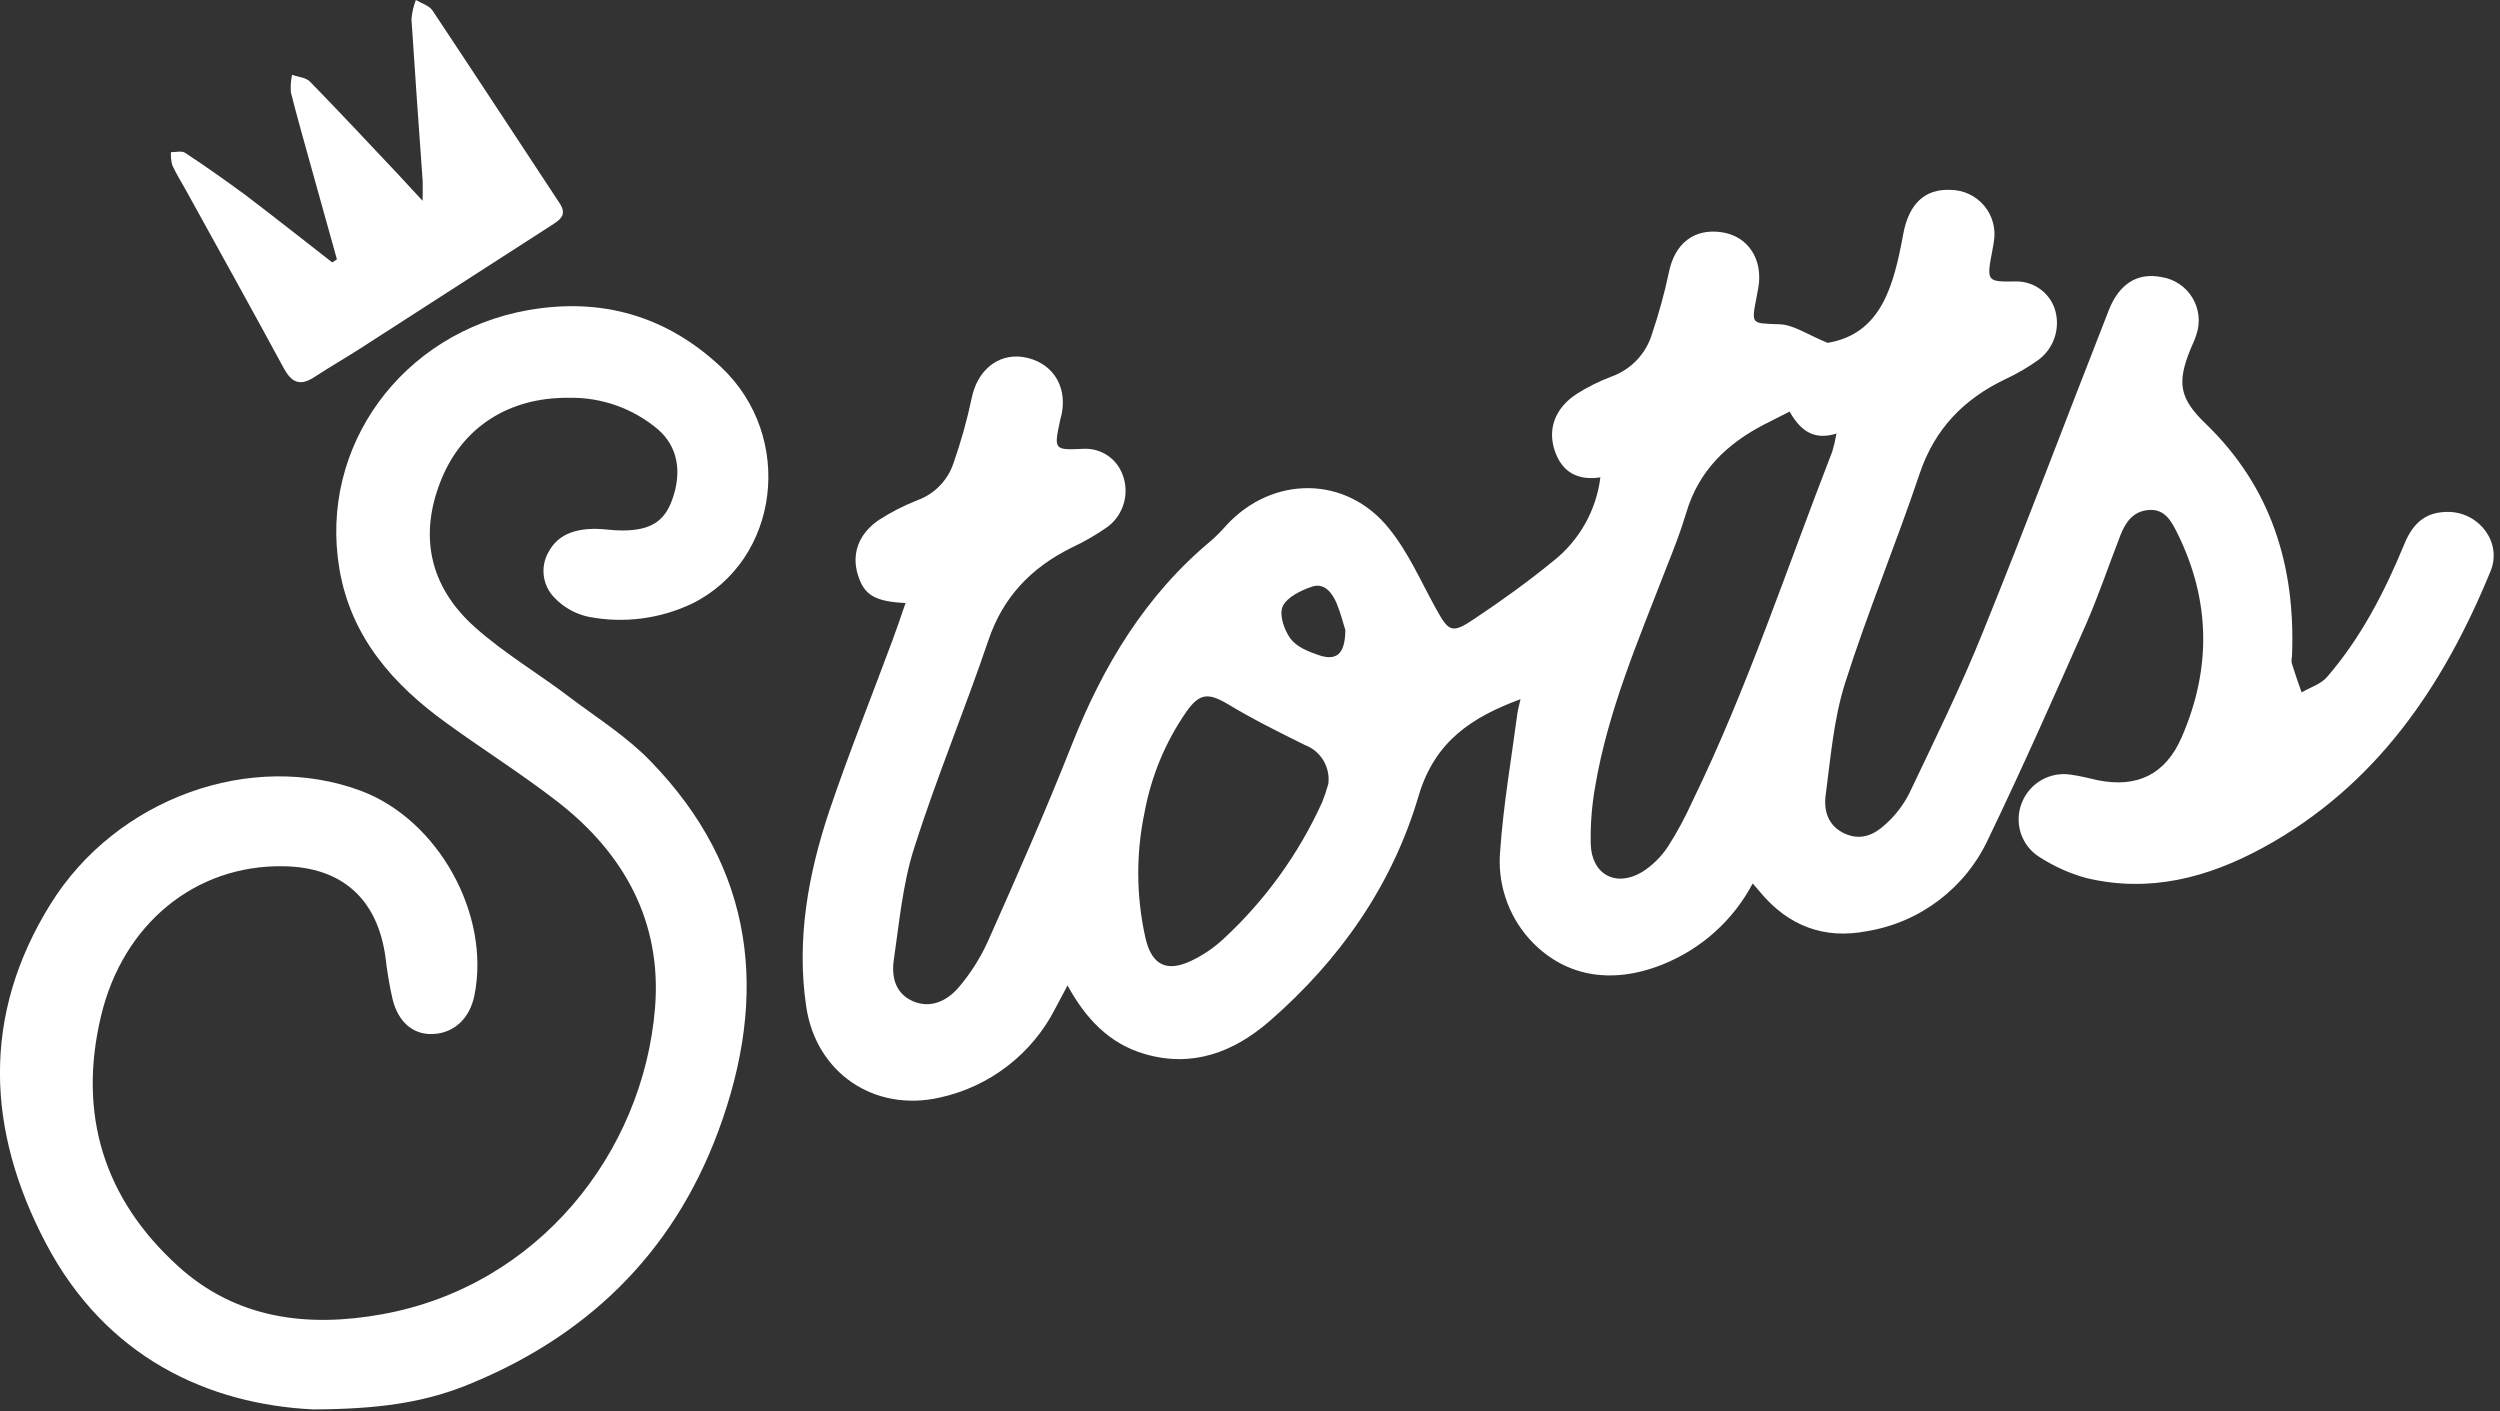 <?xml version="1.0" encoding="UTF-8"?>
<svg width="388px" height="219px" viewBox="0 0 388 219" version="1.1" xmlns="http://www.w3.org/2000/svg" xmlns:xlink="http://www.w3.org/1999/xlink">
    <rect x="0" y="0" width="388" height="219" fill="#333333" stroke="none"/>
    <title>stotts</title>
    <g id="Page-1" stroke="none" stroke-width="1" fill="none" fill-rule="evenodd">
        <g id="stotts" transform="translate(-0.006, 0)" fill="#FFFFFF" fill-rule="nonzero">
            <path d="M140.546,93.59 C135.716,93.35 134.116,92.33 133.146,89.21 C132.176,86.09 133.146,82.94 136.376,80.72 C138.27,79.499 140.28,78.467 142.376,77.64 C144.988,76.696 147.035,74.624 147.946,72 C149.121,68.673 150.077,65.272 150.806,61.82 C151.646,57.57 154.806,54.82 158.806,55.41 C163.156,56.11 165.636,59.71 164.806,64.12 C164.736,64.48 164.626,64.83 164.546,65.18 C163.546,69.87 163.546,69.87 168.296,69.65 C170.927,69.572 173.313,71.182 174.226,73.65 C175.347,76.549 174.423,79.839 171.956,81.73 C170.175,82.987 168.284,84.081 166.306,85 C160.096,88.09 155.706,92.58 153.416,99.34 C149.746,110.17 145.336,120.74 141.876,131.63 C140.106,137.18 139.576,143.15 138.726,148.97 C138.346,151.58 138.936,154.21 141.726,155.4 C144.516,156.59 147.056,155.27 148.796,153.24 C150.674,151.032 152.226,148.567 153.406,145.92 C157.856,135.92 162.296,125.85 166.326,115.65 C171.176,103.37 177.756,92.39 188.036,83.86 C188.847,83.135 189.611,82.36 190.326,81.54 C197.506,73.75 208.966,73.76 215.586,82.03 C218.586,85.73 220.526,90.23 222.846,94.42 C224.846,98.06 225.326,98.42 228.846,96.03 C233.066,93.22 237.196,90.25 241.126,87.03 C245.146,83.833 247.752,79.187 248.386,74.09 C244.856,74.61 242.456,73.28 241.326,70.02 C240.146,66.6 241.326,63.33 244.746,61.11 C246.437,60.048 248.229,59.156 250.096,58.45 C253.149,57.36 255.497,54.878 256.416,51.77 C257.463,48.673 258.328,45.518 259.006,42.32 C259.896,37.82 262.896,35.39 267.256,36.05 C271.326,36.66 273.686,40.3 272.886,44.72 C272.796,45.17 272.726,45.62 272.636,46.06 C271.776,50.47 271.796,50.15 276.236,50.33 C278.406,50.42 280.526,51.94 283.646,53.21 C292.056,51.83 293.946,44.16 295.396,36.29 C296.246,31.73 298.656,29.29 302.706,29.47 C304.734,29.477 306.655,30.38 307.955,31.936 C309.255,33.492 309.8,35.543 309.446,37.54 C309.386,37.98 309.306,38.43 309.216,38.88 C308.296,43.75 308.296,43.75 313.066,43.68 C315.683,43.721 318,45.384 318.876,47.85 C319.857,50.777 318.849,54.003 316.376,55.85 C314.757,57.008 313.033,58.012 311.226,58.85 C304.786,61.94 300.276,66.55 297.936,73.51 C294.266,84.43 289.826,95.09 286.346,106.07 C284.596,111.62 284.116,117.6 283.346,123.43 C283.016,125.86 283.766,128.21 286.276,129.36 C288.786,130.51 290.846,129.57 292.556,128 C294.116,126.626 295.399,124.966 296.336,123.11 C300.266,114.84 304.336,106.6 307.746,98.11 C314.456,81.55 320.746,64.83 327.276,48.18 C328.876,44.08 331.696,42.28 335.386,42.99 C337.408,43.273 339.196,44.449 340.257,46.192 C341.319,47.936 341.543,50.064 340.866,51.99 C340.636,52.77 340.256,53.5 339.946,54.26 C337.846,59.41 338.276,61.86 342.286,65.72 C352.546,75.61 356.286,87.89 355.726,101.79 C355.653,102.145 355.632,102.509 355.666,102.87 C356.146,104.41 356.666,105.93 357.216,107.46 C358.546,106.68 360.216,106.18 361.156,105.08 C366.436,98.97 370.086,91.88 373.156,84.45 C374.616,80.86 376.796,79.37 380.156,79.45 C384.886,79.61 388.336,84.27 386.546,88.63 C379.216,106.52 368.796,121.94 351.316,131.51 C342.686,136.23 333.596,138.62 323.806,136.27 C321.276,135.577 318.866,134.505 316.656,133.09 C313.723,131.337 312.515,127.7 313.816,124.54 C315.049,121.462 318.272,119.671 321.536,120.25 C322.876,120.42 324.196,120.8 325.536,121.08 C331.656,122.33 336.076,120.21 338.586,114.46 C343.246,103.78 343.106,93.13 337.876,82.64 C336.956,80.8 335.946,78.98 333.516,79.15 C331.086,79.32 329.896,81.03 329.096,83.07 C327.286,87.72 325.696,92.47 323.676,97.07 C318.756,108.18 313.836,119.3 308.566,130.24 C305.044,137.822 297.997,143.169 289.746,144.52 C283.106,145.81 277.576,143.7 273.236,138.52 L272.026,137.11 C269.003,142.834 264.039,147.293 258.026,149.69 C249.956,152.92 242.586,151.51 237.326,145.69 C233.998,141.946 232.372,136.988 232.836,132 C233.336,124.88 234.566,117.81 235.506,110.72 C235.596,110.03 235.806,109.36 235.996,108.51 C228.396,111.32 222.686,115.06 220.176,123.51 C216.096,137.39 207.946,149 197.006,158.51 C191.446,163.32 185.006,165.76 177.596,163.56 C172.146,161.95 168.506,158.09 165.686,152.94 L163.816,156.46 C160.222,163.548 153.631,168.645 145.866,170.34 C135.736,172.65 126.676,166.55 125.136,156.26 C123.576,145.78 125.446,135.59 128.766,125.7 C131.766,116.85 135.256,108.17 138.506,99.41 C139.196,97.57 139.816,95.7 140.546,93.59 L140.546,93.59 Z M277.756,63.88 L273.806,65.88 C268.006,68.88 263.646,73.07 261.726,79.54 C260.846,82.49 259.726,85.35 258.576,88.23 C254.306,99.32 249.576,110.23 247.576,122.08 C247.052,125.027 246.821,128.018 246.886,131.01 C247.036,135.74 250.816,137.77 254.886,135.32 C256.484,134.301 257.847,132.954 258.886,131.37 C260.3,129.149 261.554,126.83 262.636,124.43 C271.196,106.85 277.286,88.28 284.366,70.11 C284.643,69.184 284.864,68.243 285.026,67.29 C281.326,68.44 279.326,66.63 277.756,63.88 L277.756,63.88 Z M206.166,121.64 C206.485,119.048 204.996,116.572 202.556,115.64 C198.506,113.64 194.476,111.64 190.616,109.31 C187.526,107.47 186.156,107.55 184.076,110.54 C180.874,115.185 178.687,120.453 177.656,126 C176.279,132.511 176.334,139.243 177.816,145.73 C178.816,149.82 181.126,150.92 184.916,149.1 C186.719,148.242 188.381,147.116 189.846,145.76 C196.336,139.771 201.559,132.542 205.206,124.5 C205.583,123.567 205.903,122.612 206.166,121.64 L206.166,121.64 Z M208.806,97.8 C208.526,96.92 208.116,95.26 207.476,93.7 C206.836,92.14 205.626,90.39 203.656,91.04 C201.916,91.62 199.736,92.68 199.076,94.12 C198.496,95.4 199.316,97.82 200.296,99.12 C201.276,100.42 203.046,101.12 204.626,101.66 C207.436,102.63 208.756,101.53 208.806,97.8 L208.806,97.8 Z" id="b0853258-83a3-4dd6-90db-7adb8330490d"></path>
            <path d="M48.556,218.74 C32.286,217.92 16.436,210.69 7.106,192.92 C-2.094,175.41 -2.894,157.58 7.856,140.3 C18.056,123.88 39.006,116.4 56.006,122.73 C68.006,127.22 76.166,141.87 73.636,154.48 C72.916,158.06 70.476,160.34 67.216,160.48 C64.216,160.62 61.876,158.75 60.946,155.14 C60.443,152.93 60.066,150.693 59.816,148.44 C58.536,139.44 53.016,134.57 43.986,134.44 C30.356,134.22 19.076,143.34 15.666,157.76 C12.076,172.95 16.116,186.06 27.666,196.53 C36.746,204.76 47.826,206.06 59.376,203.96 C83.516,199.58 99.826,178.96 101.666,156.44 C102.756,143.12 96.906,132.44 86.466,124.37 C80.946,120.1 75.016,116.37 69.356,112.26 C61.006,106.26 54.476,98.86 52.686,88.32 C49.456,69.32 62.396,51.6 81.986,48.13 C93.406,46.13 103.456,49.04 111.896,56.95 C123.416,67.75 121.036,86.95 107.416,93.68 C102.438,96.052 96.833,96.773 91.416,95.74 C89.389,95.326 87.537,94.304 86.106,92.81 C84.218,90.944 83.809,88.046 85.106,85.73 C86.616,82.86 89.296,82.14 92.226,82.07 C93.676,82.07 95.126,82.34 96.566,82.33 C100.946,82.33 103.096,80.94 104.306,77.62 C105.926,73.18 105.166,69.26 102.096,66.62 C98.232,63.361 93.31,61.626 88.256,61.74 C79.006,61.65 71.816,66.28 68.516,74.37 C65.026,82.92 66.516,90.94 73.746,97.37 C78.326,101.46 83.746,104.63 88.626,108.37 C92.826,111.52 97.336,114.37 100.966,118.13 C117.216,134.85 119.326,154.43 111.476,175.59 C104.356,194.75 90.816,207.72 71.926,215.19 C65.456,217.69 58.626,218.71 48.556,218.74 Z" id="fc56bb04-fc8c-4ded-a716-5c3007e7f651"></path>
            <path d="M52.296,40.25 L48.296,25.91 C47.236,22.06 46.126,18.22 45.156,14.35 C45.078,13.433 45.139,12.509 45.336,11.61 C46.276,11.95 47.486,12.02 48.116,12.67 C52.746,17.41 57.266,22.26 61.816,27.08 C62.916,28.25 63.996,29.44 65.596,31.17 C65.596,29.63 65.646,28.79 65.596,27.96 C65.006,19.63 64.396,11.3 63.866,3 C63.948,1.973 64.177,0.962 64.546,0 C65.416,0.52 66.546,0.83 67.096,1.58 C73.746,11.58 80.296,21.58 86.886,31.58 C88.106,33.43 86.806,34.18 85.546,35 C75.62,41.4 65.693,47.793 55.766,54.18 C53.476,55.65 51.106,57 48.826,58.5 C46.546,60 45.256,59.36 44.036,57.13 C39.036,47.87 33.896,38.67 28.816,29.44 C28.116,28.17 27.336,26.94 26.736,25.62 C26.569,24.967 26.502,24.293 26.536,23.62 C27.276,23.62 28.216,23.37 28.736,23.72 C31.906,25.8 35.006,28 38.086,30.26 C42.626,33.69 47.086,37.26 51.576,40.73 L52.296,40.25 Z" id="a915ff3c-4c04-4f11-ac44-95759558af20"></path>
        </g>
    </g>
</svg>